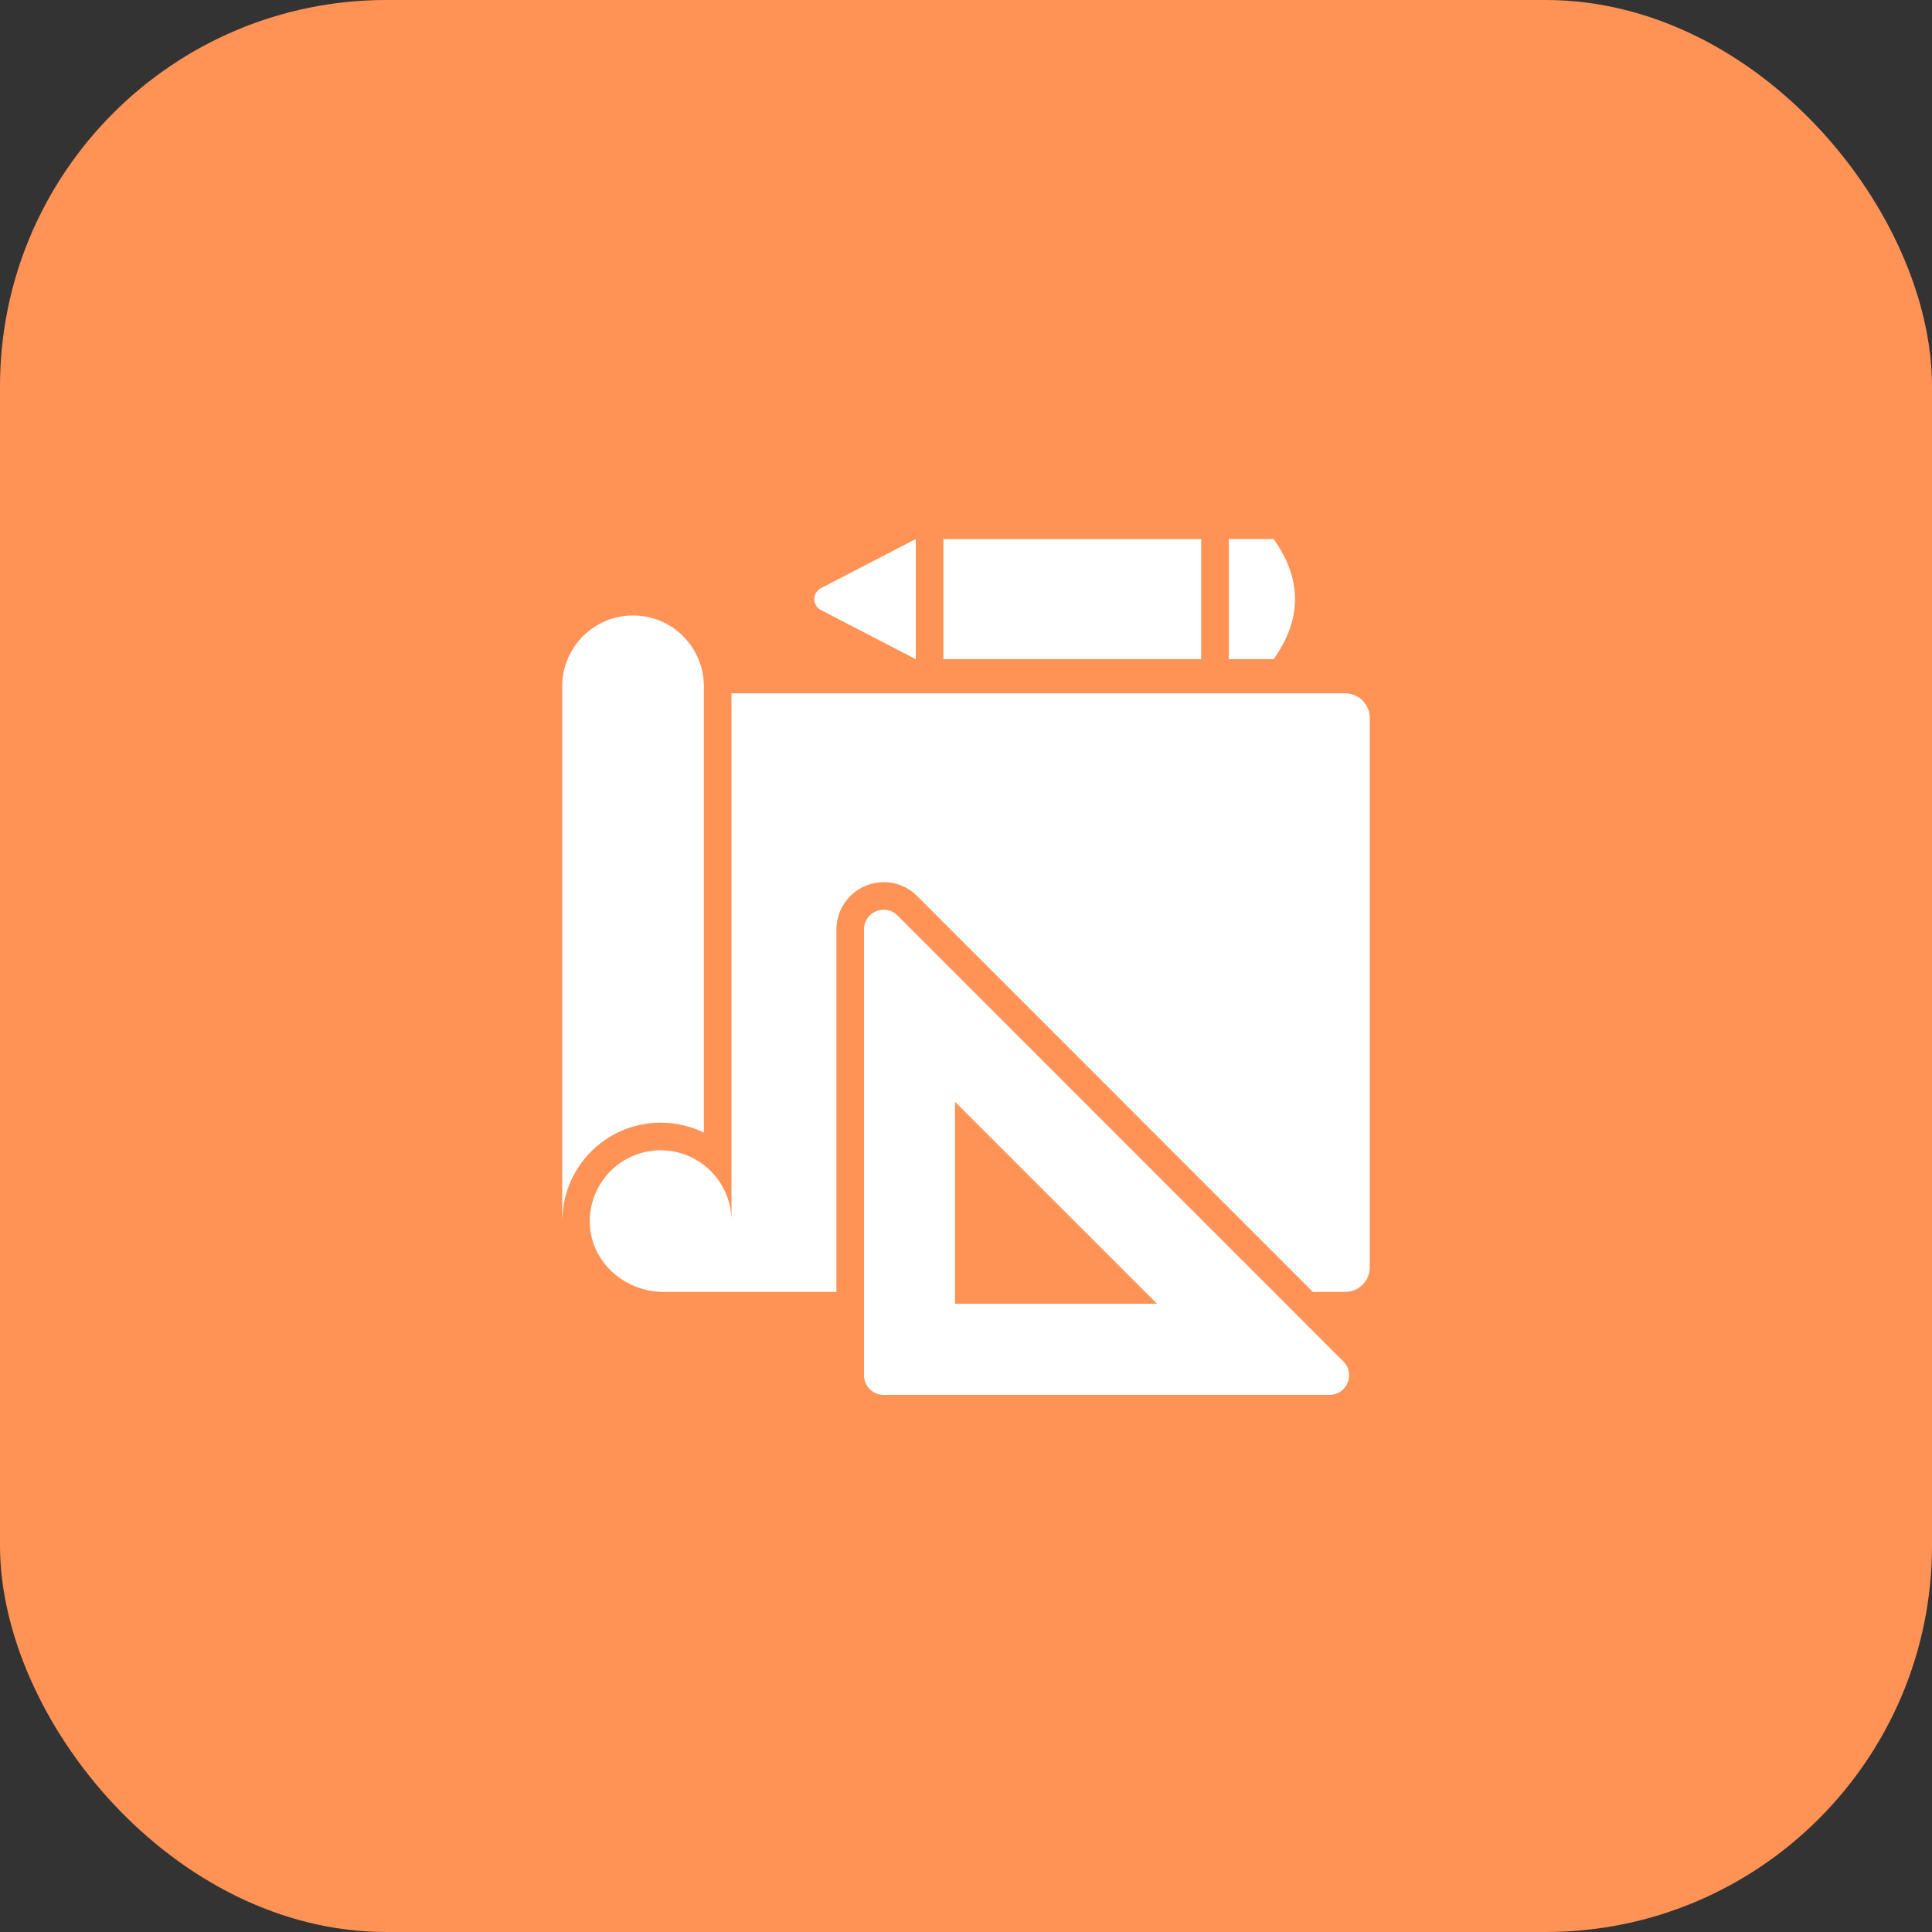 <?xml version="1.0" encoding="UTF-8"?> <svg xmlns="http://www.w3.org/2000/svg" width="1000" height="1000" viewBox="0 0 1000 1000" fill="none"><rect x="0" y="0" width="1000" height="1000" fill="#333333" stroke="none"/> <g clip-path="url(#clip0_7_36)"> <rect width="1000" height="1000" rx="200" fill="#FF9356"></rect> <g clip-path="url(#clip1_7_36)"> <path d="M709 371.573V655.972C709 662.975 703.276 668.692 696.271 668.692H679.548L474.659 463.752C472.406 461.477 469.723 459.674 466.766 458.447C463.809 457.221 460.638 456.595 457.436 456.608C450.947 456.604 444.722 459.175 440.127 463.756C435.532 468.338 432.943 474.555 432.928 481.043V668.699H343.525C324.299 668.699 307.224 654.622 305.438 635.545C304.955 630.458 305.54 625.327 307.155 620.48C308.77 615.633 311.38 611.176 314.817 607.396C318.254 603.616 322.443 600.595 327.115 598.526C331.788 596.458 336.84 595.389 341.95 595.386C346.766 595.383 351.535 596.328 355.985 598.169C360.434 600.01 364.478 602.709 367.883 606.114C371.289 609.519 373.99 613.561 375.831 618.01C377.673 622.459 378.62 627.228 378.617 632.043V358.859H696.271C703.276 358.859 709 364.576 709 371.58V371.573Z" fill="white"></path> <path d="M447.218 481.036V711.853C447.218 717.457 451.761 722 457.366 722H688.142C697.186 722 701.714 711.073 695.315 704.681L464.553 473.864C458.154 467.465 447.218 471.993 447.218 481.036ZM494.314 674.838V570.297L598.872 674.838H494.314ZM364.32 355.21V586.231C357.352 582.844 349.705 581.084 341.957 581.084C315.156 581.084 293.075 601.954 291.211 628.246C291.07 629.533 291 630.749 291 632.036V355.21C291.007 345.49 294.872 336.171 301.746 329.298C308.619 322.425 317.939 318.561 327.66 318.554C337.381 318.561 346.701 322.425 353.574 329.298C360.448 336.171 364.313 345.49 364.32 355.21ZM488.309 279.035H621.735V341.203H488.309V279.035ZM474.005 341.196L424.954 315.783C423.912 315.244 423.039 314.428 422.43 313.426C421.82 312.424 421.498 311.274 421.498 310.101C421.498 308.929 421.82 307.778 422.43 306.776C423.039 305.774 423.912 304.959 424.954 304.42L473.998 279L474.005 341.196ZM659.21 341.196H636.039V279H659.21C674.007 299.73 674.007 320.466 659.21 341.196Z" fill="white"></path> </g> </g> <defs> <clipPath id="clip0_7_36"> <rect width="1000" height="1000" fill="white"></rect> </clipPath> <clipPath id="clip1_7_36"> <rect width="418" height="443" fill="white" transform="translate(291 279)"></rect> </clipPath> </defs> </svg> 